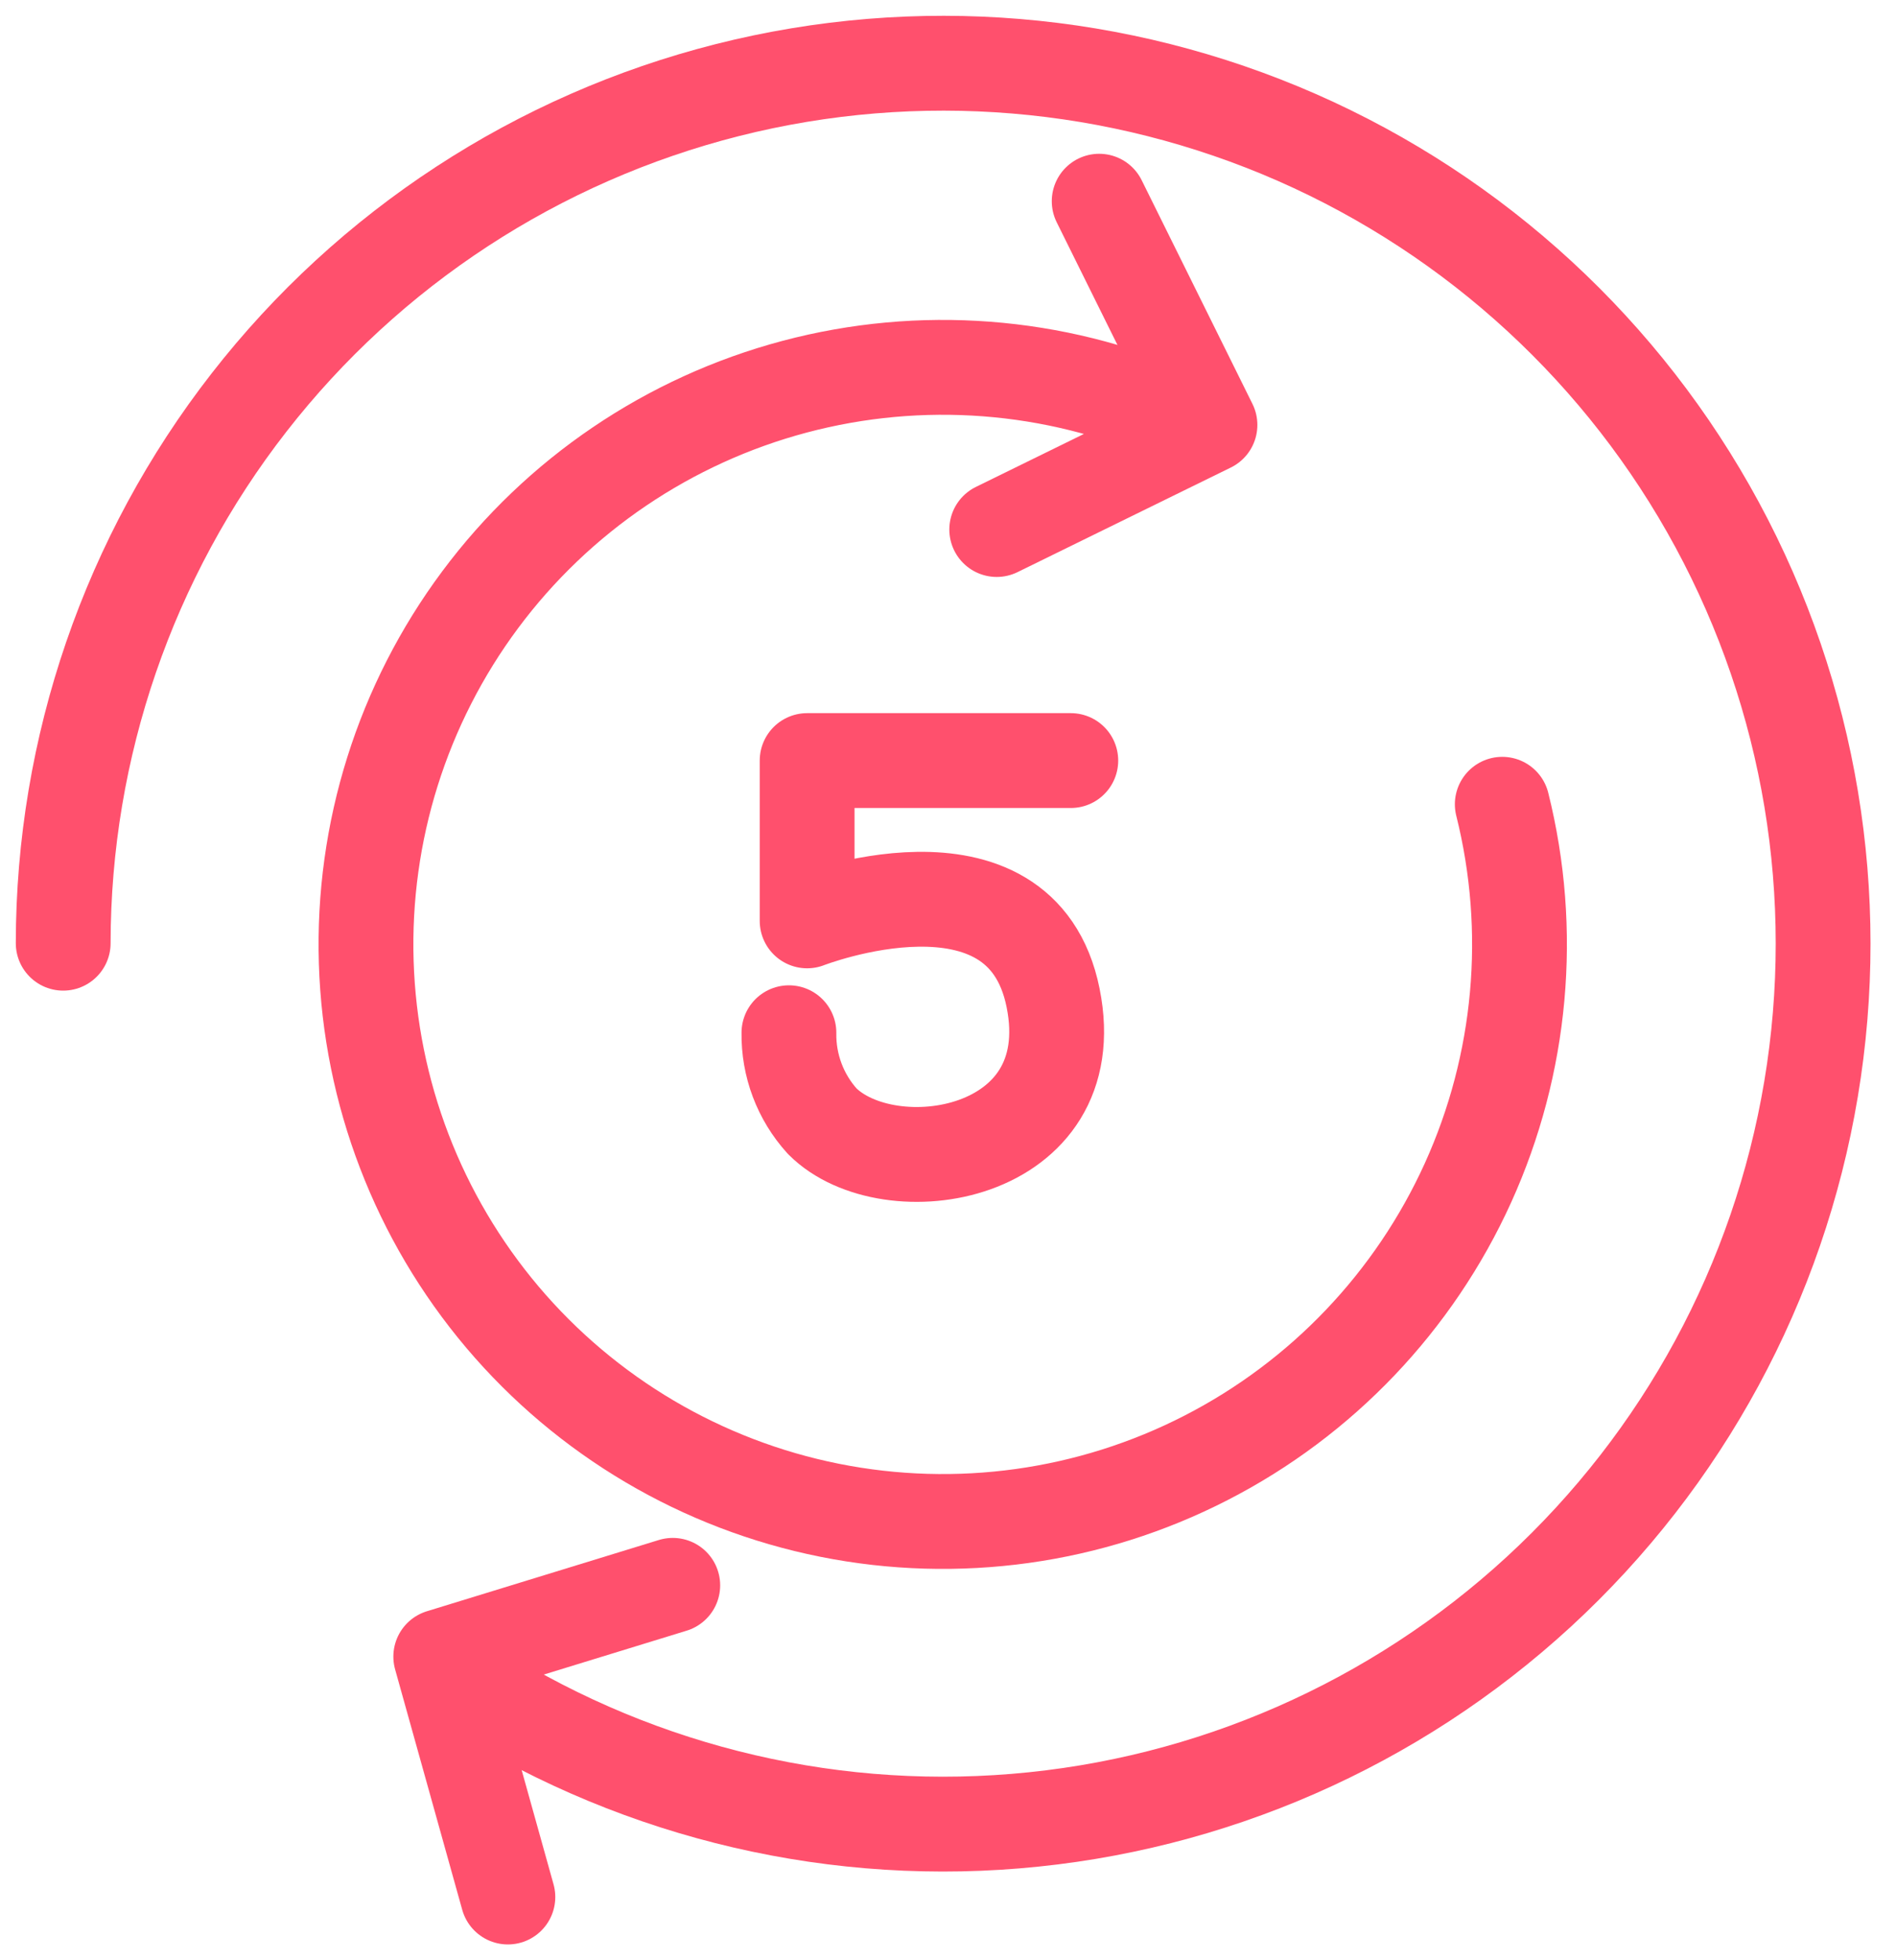 <svg width="30" height="31" viewBox="0 0 30 31" fill="none" xmlns="http://www.w3.org/2000/svg">
<path d="M1 14.916C1.002 11.819 2.036 8.81 3.94 6.366C5.844 3.922 8.509 2.183 11.512 1.424C14.516 0.665 17.686 0.93 20.523 2.175C23.359 3.421 25.699 5.577 27.172 8.302C28.645 11.027 29.167 14.166 28.656 17.221C28.145 20.277 26.629 23.074 24.349 25.172C22.069 27.269 19.155 28.546 16.068 28.8C12.98 29.055 9.896 28.272 7.303 26.577" stroke="#FF506D" stroke-width="1.5" stroke-linecap="round" stroke-linejoin="round"/>
<path d="M23.77 12.719C24.27 14.718 24.079 16.828 23.228 18.705C22.376 20.582 20.915 22.116 19.081 23.056C17.247 23.997 15.148 24.288 13.127 23.884C11.106 23.48 9.281 22.403 7.95 20.83C6.619 19.256 5.859 17.278 5.795 15.218C5.731 13.158 6.367 11.137 7.598 9.484C8.829 7.831 10.583 6.644 12.575 6.115C14.568 5.586 16.68 5.747 18.569 6.572" stroke="#FF506D" stroke-width="1.5" stroke-linecap="round" stroke-linejoin="round"/>
<path d="M17.392 3.182L19.145 6.72L15.771 8.374" stroke="#FF506D" stroke-width="1.5" stroke-linecap="round" stroke-linejoin="round"/>
<path d="M8.036 30L6.974 26.198L10.645 25.071" stroke="#FF506D" stroke-width="1.5" stroke-linecap="round" stroke-linejoin="round"/>
<path d="M16.943 12.028H12.771V14.563C12.771 14.563 16.153 13.246 16.663 15.781C17.174 18.315 14.063 18.784 13.01 17.731C12.663 17.348 12.475 16.848 12.483 16.332" stroke="#FF506D" stroke-width="1.5" stroke-linecap="round" stroke-linejoin="round"/>
</svg>
